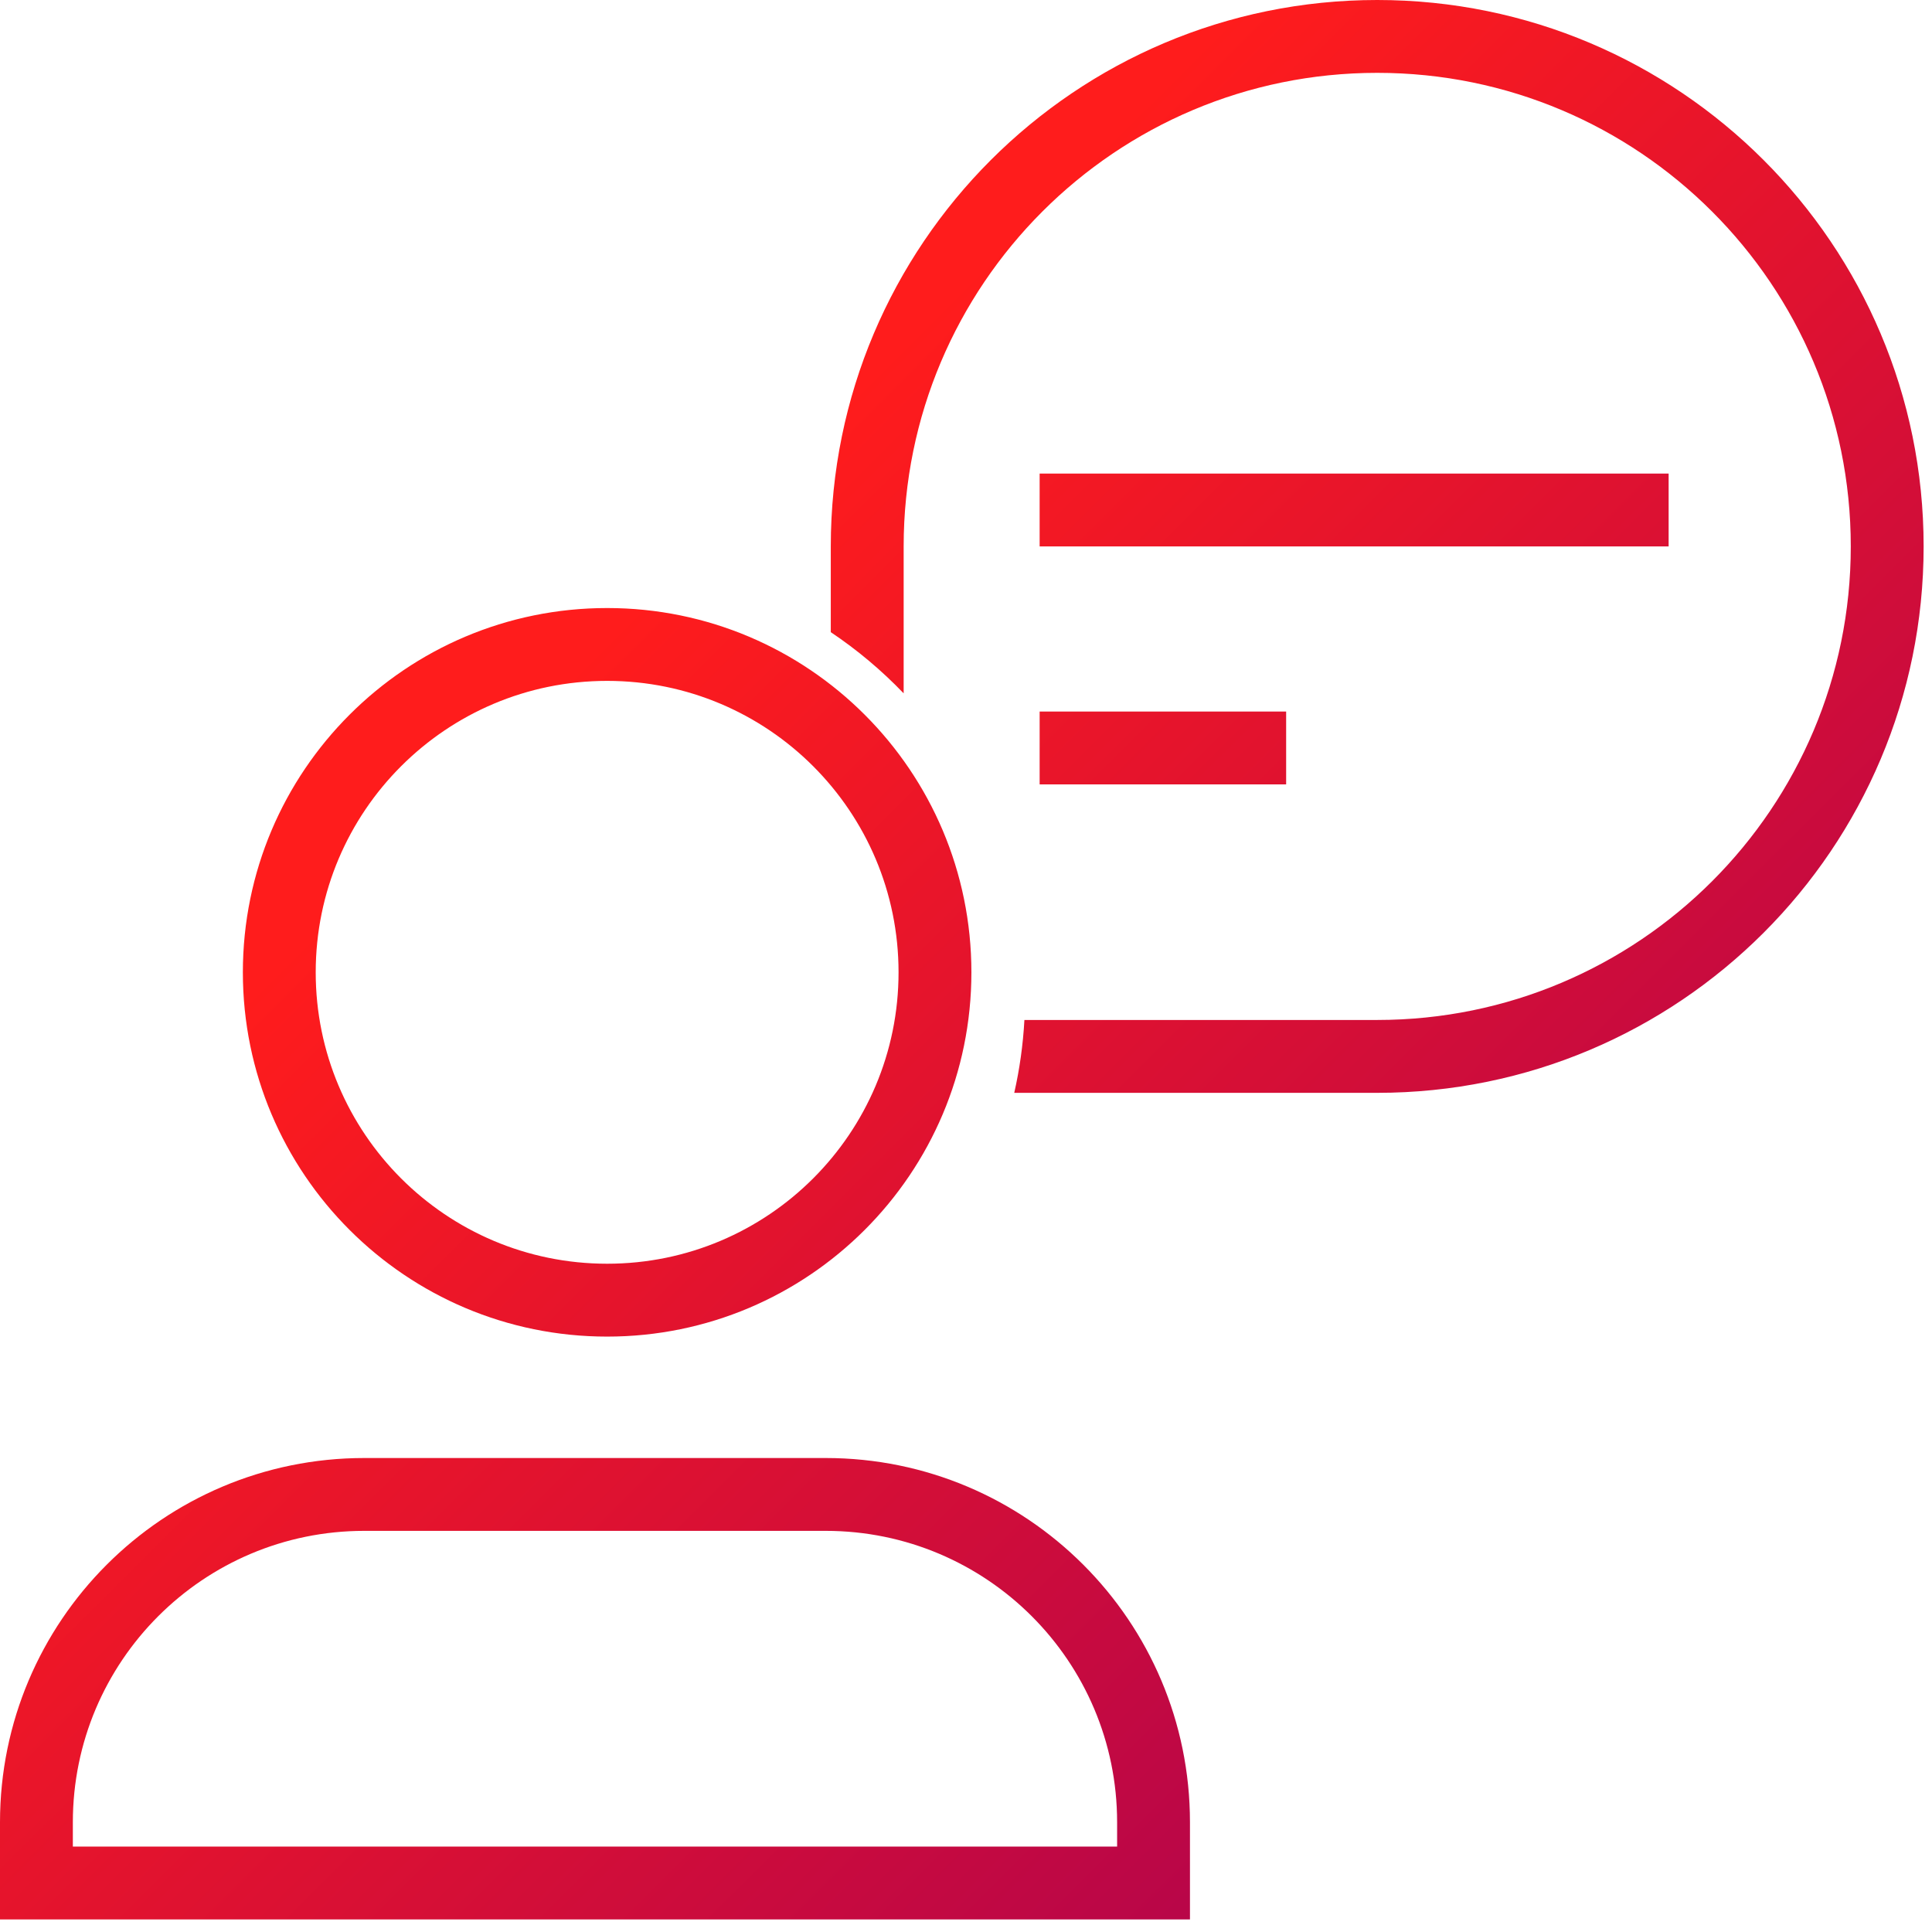 <svg width="78" height="78" viewBox="0 0 78 78" fill="none" xmlns="http://www.w3.org/2000/svg">
<path fill-rule="evenodd" clip-rule="evenodd" d="M74.721 22.06C74.721 32.619 66.161 41.179 55.602 41.179H41.358C41.303 42.184 41.164 43.167 40.948 44.121L55.602 44.121C67.785 44.121 77.662 34.244 77.662 22.06C77.662 9.877 67.785 0 55.602 0C43.418 0 33.541 9.877 33.541 22.06V25.522C34.61 26.238 35.596 27.067 36.483 27.992V22.06C36.483 11.501 45.043 2.941 55.602 2.941C66.161 2.941 74.721 11.501 74.721 22.06ZM67.367 22.06H41.973V19.119H67.367V22.06ZM41.973 31.669H51.925V28.727H41.973V31.669ZM33.336 61.805H14.707C8.209 61.805 2.941 67.073 2.941 73.571V74.551H45.101V73.571C45.101 67.073 39.834 61.805 33.336 61.805ZM14.707 58.864C6.585 58.864 0 65.448 0 73.571V74.551V77.493H2.941H45.101H48.042V74.551V73.571C48.042 65.448 41.458 58.864 33.336 58.864H14.707ZM36.277 39.255C36.277 45.753 31.009 51.02 24.512 51.02C18.014 51.02 12.746 45.753 12.746 39.255C12.746 32.757 18.014 27.489 24.512 27.489C31.009 27.489 36.277 32.757 36.277 39.255ZM39.218 39.255C39.218 47.377 32.634 53.962 24.512 53.962C16.389 53.962 9.805 47.377 9.805 39.255C9.805 31.132 16.389 24.548 24.512 24.548C32.634 24.548 39.218 31.132 39.218 39.255Z" fill="url(#paint0_linear_571_2397)"/>
<defs>
<linearGradient id="paint0_linear_571_2397" x1="0" y1="0" x2="77.492" y2="77.662" gradientUnits="userSpaceOnUse">
<stop offset="0.323" stop-color="#FF1C1C"/>
<stop offset="0.935" stop-color="#A60054"/>
</linearGradient>
</defs>
</svg>
